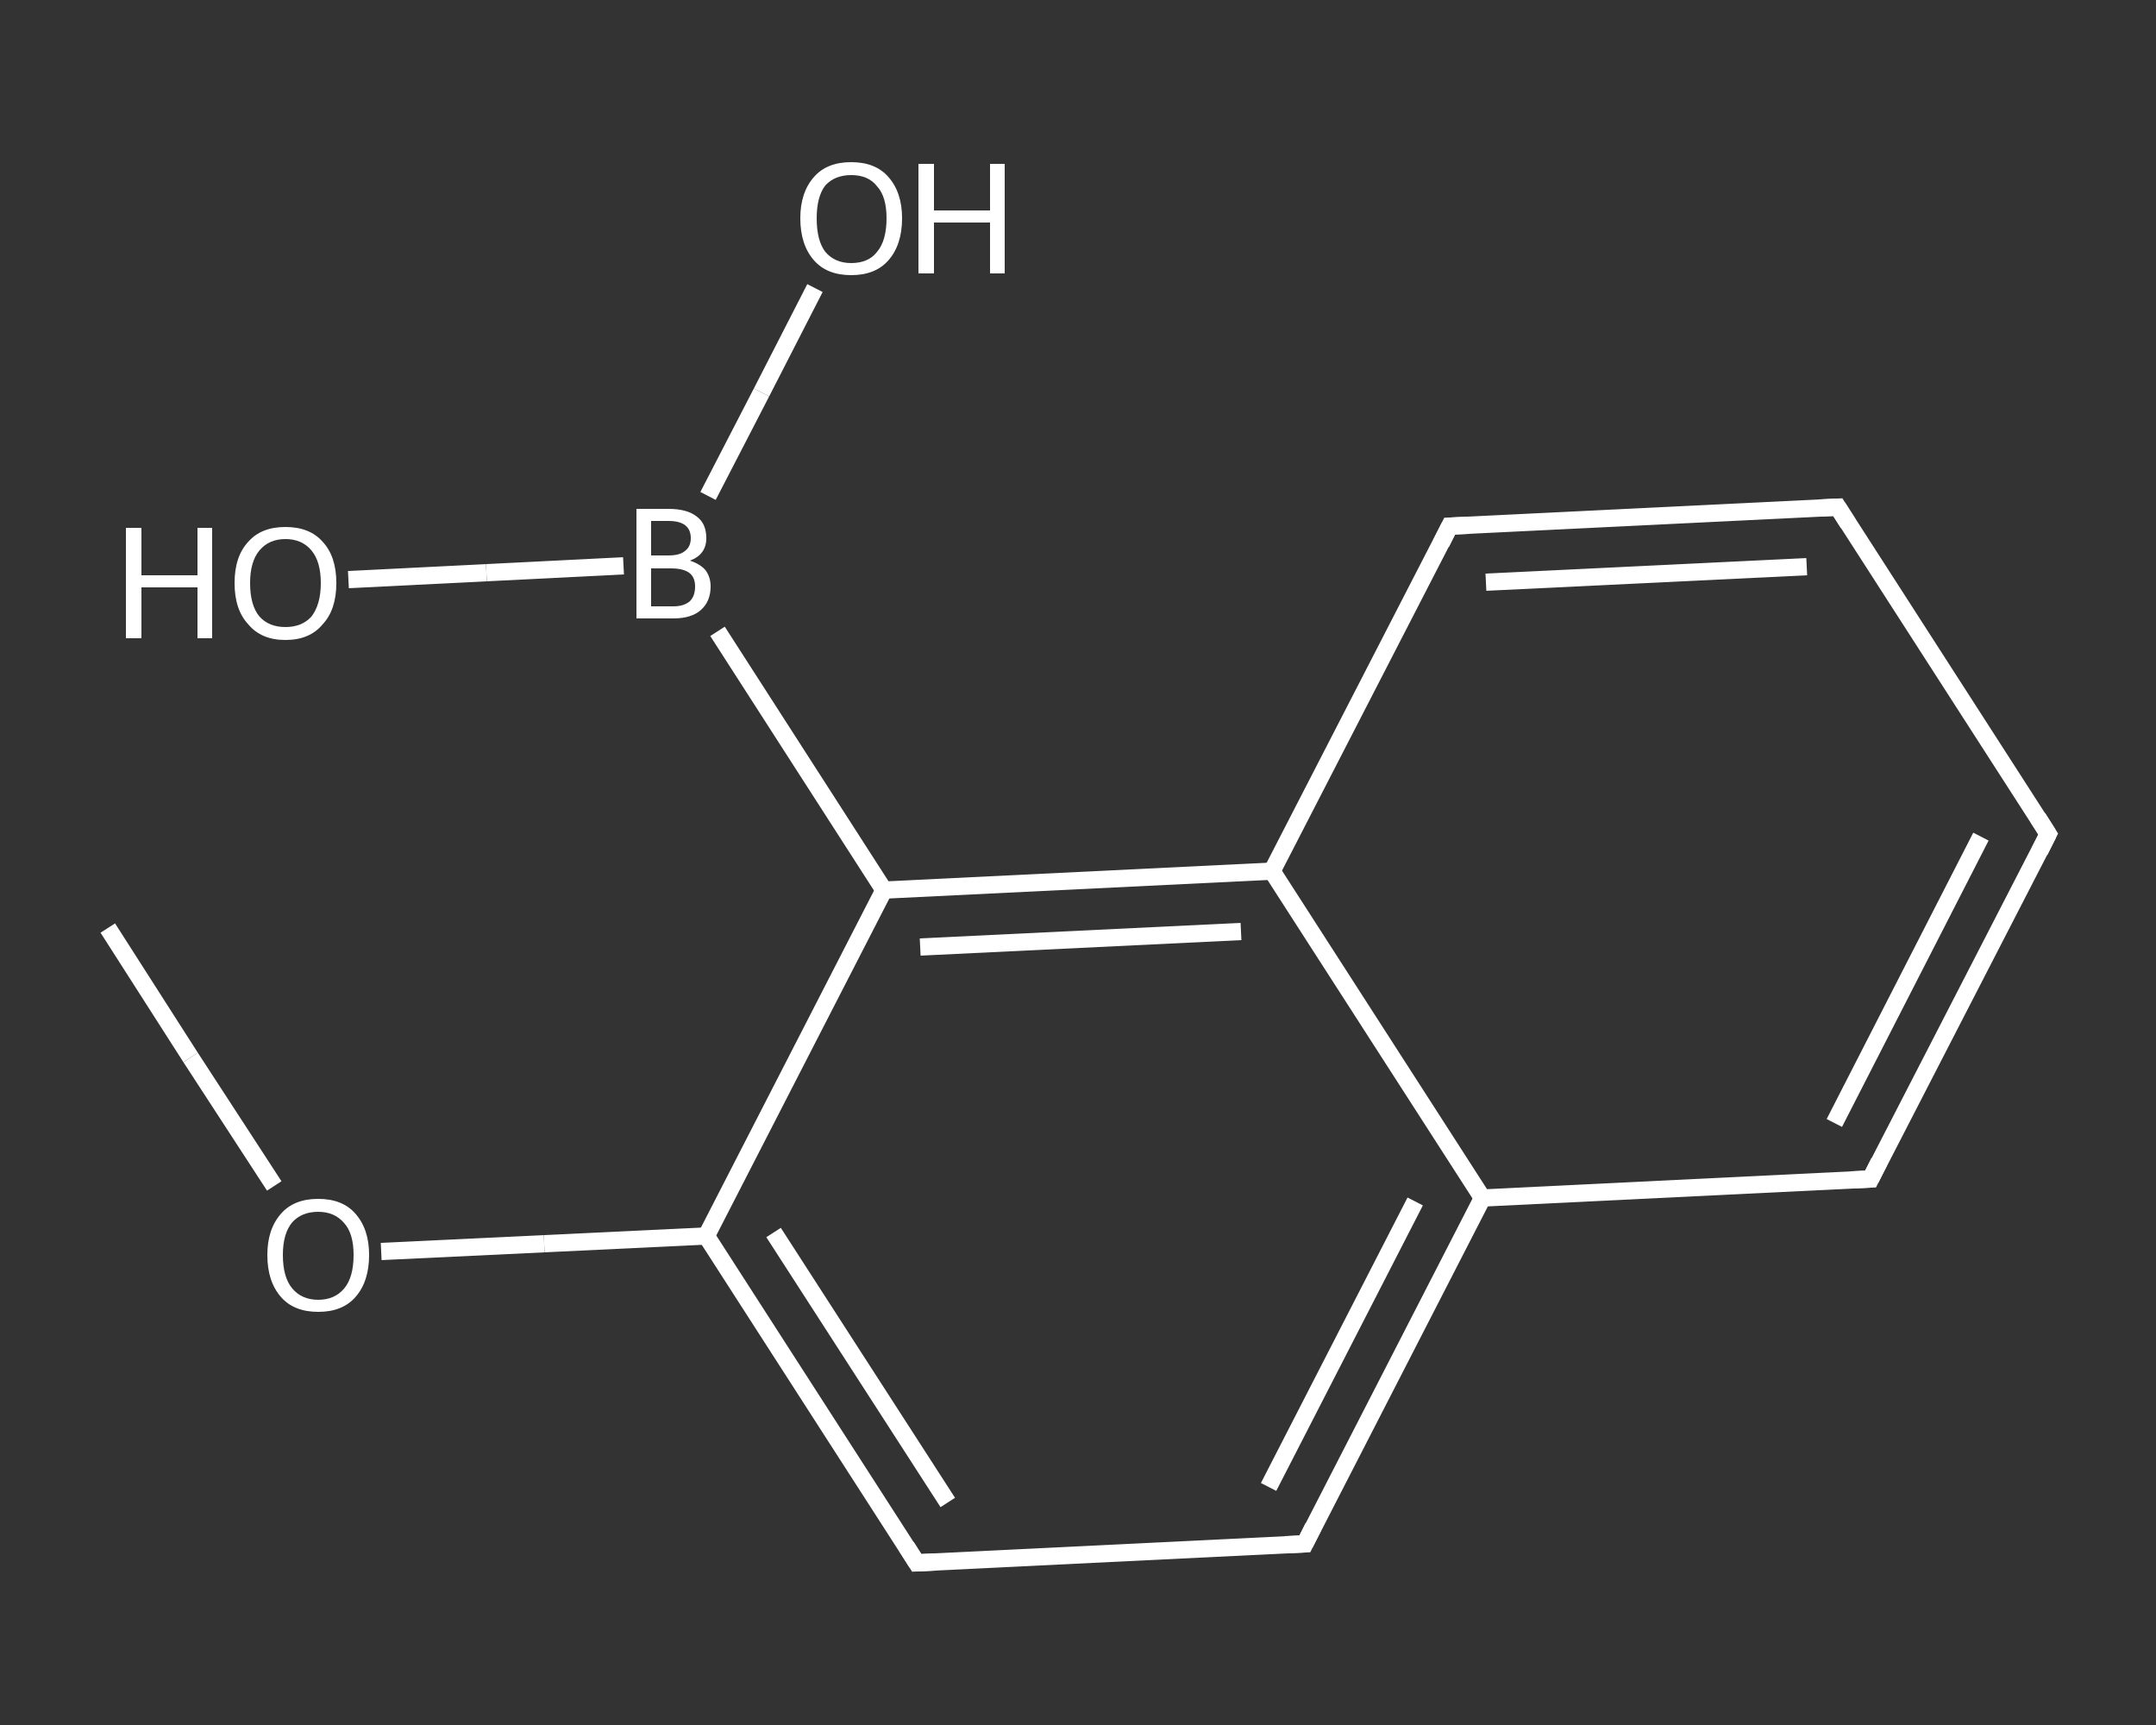 <?xml version='1.0' encoding='iso-8859-1'?>
<svg version='1.1' baseProfile='full'
              xmlns='http://www.w3.org/2000/svg'
                      xmlns:rdkit='http://www.rdkit.org/xml'
                      xmlns:xlink='http://www.w3.org/1999/xlink'
                  xml:space='preserve'
width='250px' height='200px' viewBox='0 0 250 200'>
<rect x="0" y="0" width="250" height="200" fill="#333333" stroke="none"/>
<!-- END OF HEADER -->
<rect style='opacity:1.0;fill:transparent;stroke:none' width='250.0' height='200.0' x='0.0' y='0.0'> </rect>
<path class='bond-0 atom-0 atom-1' d='M 12.5,107.6 L 22.1,122.6' style='fill:none;fill-rule:evenodd;stroke:#FFFFFF;stroke-width:2.0px;stroke-linecap:butt;stroke-linejoin:miter;stroke-opacity:1' />
<path class='bond-0 atom-0 atom-1' d='M 22.1,122.6 L 31.8,137.5' style='fill:none;fill-rule:evenodd;stroke:#FFFFFF;stroke-width:2.0px;stroke-linecap:butt;stroke-linejoin:miter;stroke-opacity:1' />
<path class='bond-1 atom-1 atom-2' d='M 44.2,145.1 L 63.1,144.2' style='fill:none;fill-rule:evenodd;stroke:#FFFFFF;stroke-width:2.0px;stroke-linecap:butt;stroke-linejoin:miter;stroke-opacity:1' />
<path class='bond-1 atom-1 atom-2' d='M 63.1,144.2 L 81.9,143.3' style='fill:none;fill-rule:evenodd;stroke:#FFFFFF;stroke-width:2.0px;stroke-linecap:butt;stroke-linejoin:miter;stroke-opacity:1' />
<path class='bond-2 atom-2 atom-3' d='M 81.9,143.3 L 106.3,181.2' style='fill:none;fill-rule:evenodd;stroke:#FFFFFF;stroke-width:2.0px;stroke-linecap:butt;stroke-linejoin:miter;stroke-opacity:1' />
<path class='bond-2 atom-2 atom-3' d='M 89.7,142.9 L 109.9,174.2' style='fill:none;fill-rule:evenodd;stroke:#FFFFFF;stroke-width:2.0px;stroke-linecap:butt;stroke-linejoin:miter;stroke-opacity:1' />
<path class='bond-3 atom-3 atom-4' d='M 106.3,181.2 L 151.3,179.0' style='fill:none;fill-rule:evenodd;stroke:#FFFFFF;stroke-width:2.0px;stroke-linecap:butt;stroke-linejoin:miter;stroke-opacity:1' />
<path class='bond-4 atom-4 atom-5' d='M 151.3,179.0 L 171.9,138.9' style='fill:none;fill-rule:evenodd;stroke:#FFFFFF;stroke-width:2.0px;stroke-linecap:butt;stroke-linejoin:miter;stroke-opacity:1' />
<path class='bond-4 atom-4 atom-5' d='M 147.1,172.4 L 164.1,139.3' style='fill:none;fill-rule:evenodd;stroke:#FFFFFF;stroke-width:2.0px;stroke-linecap:butt;stroke-linejoin:miter;stroke-opacity:1' />
<path class='bond-5 atom-5 atom-6' d='M 171.9,138.9 L 216.9,136.7' style='fill:none;fill-rule:evenodd;stroke:#FFFFFF;stroke-width:2.0px;stroke-linecap:butt;stroke-linejoin:miter;stroke-opacity:1' />
<path class='bond-6 atom-6 atom-7' d='M 216.9,136.7 L 237.5,96.7' style='fill:none;fill-rule:evenodd;stroke:#FFFFFF;stroke-width:2.0px;stroke-linecap:butt;stroke-linejoin:miter;stroke-opacity:1' />
<path class='bond-6 atom-6 atom-7' d='M 212.7,130.2 L 229.7,97.0' style='fill:none;fill-rule:evenodd;stroke:#FFFFFF;stroke-width:2.0px;stroke-linecap:butt;stroke-linejoin:miter;stroke-opacity:1' />
<path class='bond-7 atom-7 atom-8' d='M 237.5,96.7 L 213.1,58.8' style='fill:none;fill-rule:evenodd;stroke:#FFFFFF;stroke-width:2.0px;stroke-linecap:butt;stroke-linejoin:miter;stroke-opacity:1' />
<path class='bond-8 atom-8 atom-9' d='M 213.1,58.8 L 168.1,61.0' style='fill:none;fill-rule:evenodd;stroke:#FFFFFF;stroke-width:2.0px;stroke-linecap:butt;stroke-linejoin:miter;stroke-opacity:1' />
<path class='bond-8 atom-8 atom-9' d='M 209.5,65.7 L 172.3,67.5' style='fill:none;fill-rule:evenodd;stroke:#FFFFFF;stroke-width:2.0px;stroke-linecap:butt;stroke-linejoin:miter;stroke-opacity:1' />
<path class='bond-9 atom-9 atom-10' d='M 168.1,61.0 L 147.5,101.0' style='fill:none;fill-rule:evenodd;stroke:#FFFFFF;stroke-width:2.0px;stroke-linecap:butt;stroke-linejoin:miter;stroke-opacity:1' />
<path class='bond-10 atom-10 atom-11' d='M 147.5,101.0 L 102.5,103.2' style='fill:none;fill-rule:evenodd;stroke:#FFFFFF;stroke-width:2.0px;stroke-linecap:butt;stroke-linejoin:miter;stroke-opacity:1' />
<path class='bond-10 atom-10 atom-11' d='M 143.9,108.0 L 106.7,109.8' style='fill:none;fill-rule:evenodd;stroke:#FFFFFF;stroke-width:2.0px;stroke-linecap:butt;stroke-linejoin:miter;stroke-opacity:1' />
<path class='bond-11 atom-11 atom-12' d='M 102.5,103.2 L 83.2,73.2' style='fill:none;fill-rule:evenodd;stroke:#FFFFFF;stroke-width:2.0px;stroke-linecap:butt;stroke-linejoin:miter;stroke-opacity:1' />
<path class='bond-12 atom-12 atom-13' d='M 82.1,57.5 L 88.3,45.5' style='fill:none;fill-rule:evenodd;stroke:#FFFFFF;stroke-width:2.0px;stroke-linecap:butt;stroke-linejoin:miter;stroke-opacity:1' />
<path class='bond-12 atom-12 atom-13' d='M 88.3,45.5 L 94.5,33.4' style='fill:none;fill-rule:evenodd;stroke:#FFFFFF;stroke-width:2.0px;stroke-linecap:butt;stroke-linejoin:miter;stroke-opacity:1' />
<path class='bond-13 atom-12 atom-14' d='M 72.3,65.6 L 56.4,66.4' style='fill:none;fill-rule:evenodd;stroke:#FFFFFF;stroke-width:2.0px;stroke-linecap:butt;stroke-linejoin:miter;stroke-opacity:1' />
<path class='bond-13 atom-12 atom-14' d='M 56.4,66.4 L 40.4,67.2' style='fill:none;fill-rule:evenodd;stroke:#FFFFFF;stroke-width:2.0px;stroke-linecap:butt;stroke-linejoin:miter;stroke-opacity:1' />
<path class='bond-14 atom-11 atom-2' d='M 102.5,103.2 L 81.9,143.3' style='fill:none;fill-rule:evenodd;stroke:#FFFFFF;stroke-width:2.0px;stroke-linecap:butt;stroke-linejoin:miter;stroke-opacity:1' />
<path class='bond-15 atom-10 atom-5' d='M 147.5,101.0 L 171.9,138.9' style='fill:none;fill-rule:evenodd;stroke:#FFFFFF;stroke-width:2.0px;stroke-linecap:butt;stroke-linejoin:miter;stroke-opacity:1' />
<path d='M 105.1,179.3 L 106.3,181.2 L 108.5,181.1' style='fill:none;stroke:#FFFFFF;stroke-width:2.0px;stroke-linecap:butt;stroke-linejoin:miter;stroke-opacity:1;' />
<path d='M 149.0,179.1 L 151.3,179.0 L 152.3,177.0' style='fill:none;stroke:#FFFFFF;stroke-width:2.0px;stroke-linecap:butt;stroke-linejoin:miter;stroke-opacity:1;' />
<path d='M 214.6,136.8 L 216.9,136.7 L 217.9,134.7' style='fill:none;stroke:#FFFFFF;stroke-width:2.0px;stroke-linecap:butt;stroke-linejoin:miter;stroke-opacity:1;' />
<path d='M 236.5,98.7 L 237.5,96.7 L 236.3,94.8' style='fill:none;stroke:#FFFFFF;stroke-width:2.0px;stroke-linecap:butt;stroke-linejoin:miter;stroke-opacity:1;' />
<path d='M 214.3,60.7 L 213.1,58.8 L 210.9,58.9' style='fill:none;stroke:#FFFFFF;stroke-width:2.0px;stroke-linecap:butt;stroke-linejoin:miter;stroke-opacity:1;' />
<path d='M 170.4,60.9 L 168.1,61.0 L 167.1,63.0' style='fill:none;stroke:#FFFFFF;stroke-width:2.0px;stroke-linecap:butt;stroke-linejoin:miter;stroke-opacity:1;' />
<path class='atom-1' d='M 31.0 145.5
Q 31.0 142.5, 32.6 140.7
Q 34.1 139.0, 36.9 139.0
Q 39.7 139.0, 41.2 140.7
Q 42.8 142.5, 42.8 145.5
Q 42.8 148.6, 41.2 150.4
Q 39.7 152.1, 36.9 152.1
Q 34.1 152.1, 32.6 150.4
Q 31.0 148.6, 31.0 145.5
M 36.9 150.7
Q 38.8 150.7, 39.9 149.4
Q 41.0 148.1, 41.0 145.5
Q 41.0 143.0, 39.9 141.8
Q 38.8 140.5, 36.9 140.5
Q 35.0 140.5, 33.9 141.7
Q 32.8 143.0, 32.8 145.5
Q 32.8 148.1, 33.9 149.4
Q 35.0 150.7, 36.9 150.7
' fill='#FFFFFF'/>
<path class='atom-12' d='M 80.0 65.0
Q 81.2 65.4, 81.8 66.1
Q 82.4 66.9, 82.4 68.0
Q 82.4 69.7, 81.3 70.7
Q 80.2 71.7, 78.1 71.7
L 73.8 71.7
L 73.8 59.0
L 77.5 59.0
Q 79.7 59.0, 80.8 59.9
Q 81.9 60.7, 81.9 62.4
Q 81.9 64.3, 80.0 65.0
M 75.5 60.4
L 75.5 64.4
L 77.5 64.4
Q 78.8 64.4, 79.4 63.9
Q 80.1 63.4, 80.1 62.4
Q 80.1 60.4, 77.5 60.4
L 75.5 60.4
M 78.1 70.3
Q 79.3 70.3, 80.0 69.7
Q 80.6 69.1, 80.6 68.0
Q 80.6 66.9, 79.9 66.4
Q 79.2 65.9, 77.8 65.9
L 75.5 65.9
L 75.5 70.3
L 78.1 70.3
' fill='#FFFFFF'/>
<path class='atom-13' d='M 92.8 25.3
Q 92.8 22.3, 94.4 20.5
Q 95.9 18.8, 98.7 18.8
Q 101.5 18.8, 103.0 20.5
Q 104.6 22.3, 104.6 25.3
Q 104.6 28.4, 103.0 30.2
Q 101.5 31.9, 98.7 31.9
Q 95.9 31.9, 94.4 30.2
Q 92.8 28.4, 92.8 25.3
M 98.7 30.5
Q 100.7 30.5, 101.7 29.2
Q 102.8 27.9, 102.8 25.3
Q 102.8 22.8, 101.7 21.6
Q 100.7 20.3, 98.7 20.3
Q 96.8 20.3, 95.7 21.5
Q 94.7 22.8, 94.7 25.3
Q 94.7 27.9, 95.7 29.2
Q 96.8 30.5, 98.7 30.5
' fill='#FFFFFF'/>
<path class='atom-13' d='M 106.5 19.0
L 108.3 19.0
L 108.3 24.4
L 114.8 24.4
L 114.8 19.0
L 116.5 19.0
L 116.5 31.7
L 114.8 31.7
L 114.8 25.8
L 108.3 25.8
L 108.3 31.7
L 106.5 31.7
L 106.5 19.0
' fill='#FFFFFF'/>
<path class='atom-14' d='M 14.6 61.2
L 16.4 61.2
L 16.4 66.7
L 22.9 66.7
L 22.9 61.2
L 24.6 61.2
L 24.6 74.0
L 22.9 74.0
L 22.9 68.1
L 16.4 68.1
L 16.4 74.0
L 14.6 74.0
L 14.6 61.2
' fill='#FFFFFF'/>
<path class='atom-14' d='M 27.2 67.6
Q 27.2 64.5, 28.8 62.8
Q 30.3 61.1, 33.1 61.1
Q 35.9 61.1, 37.4 62.8
Q 39.0 64.5, 39.0 67.6
Q 39.0 70.7, 37.4 72.4
Q 35.9 74.2, 33.1 74.2
Q 30.3 74.2, 28.8 72.4
Q 27.2 70.7, 27.2 67.6
M 33.1 72.7
Q 35.0 72.7, 36.1 71.5
Q 37.2 70.1, 37.2 67.6
Q 37.2 65.1, 36.1 63.8
Q 35.0 62.5, 33.1 62.5
Q 31.2 62.5, 30.1 63.8
Q 29.0 65.1, 29.0 67.6
Q 29.0 70.2, 30.1 71.5
Q 31.2 72.7, 33.1 72.7
' fill='#FFFFFF'/>
</svg>
